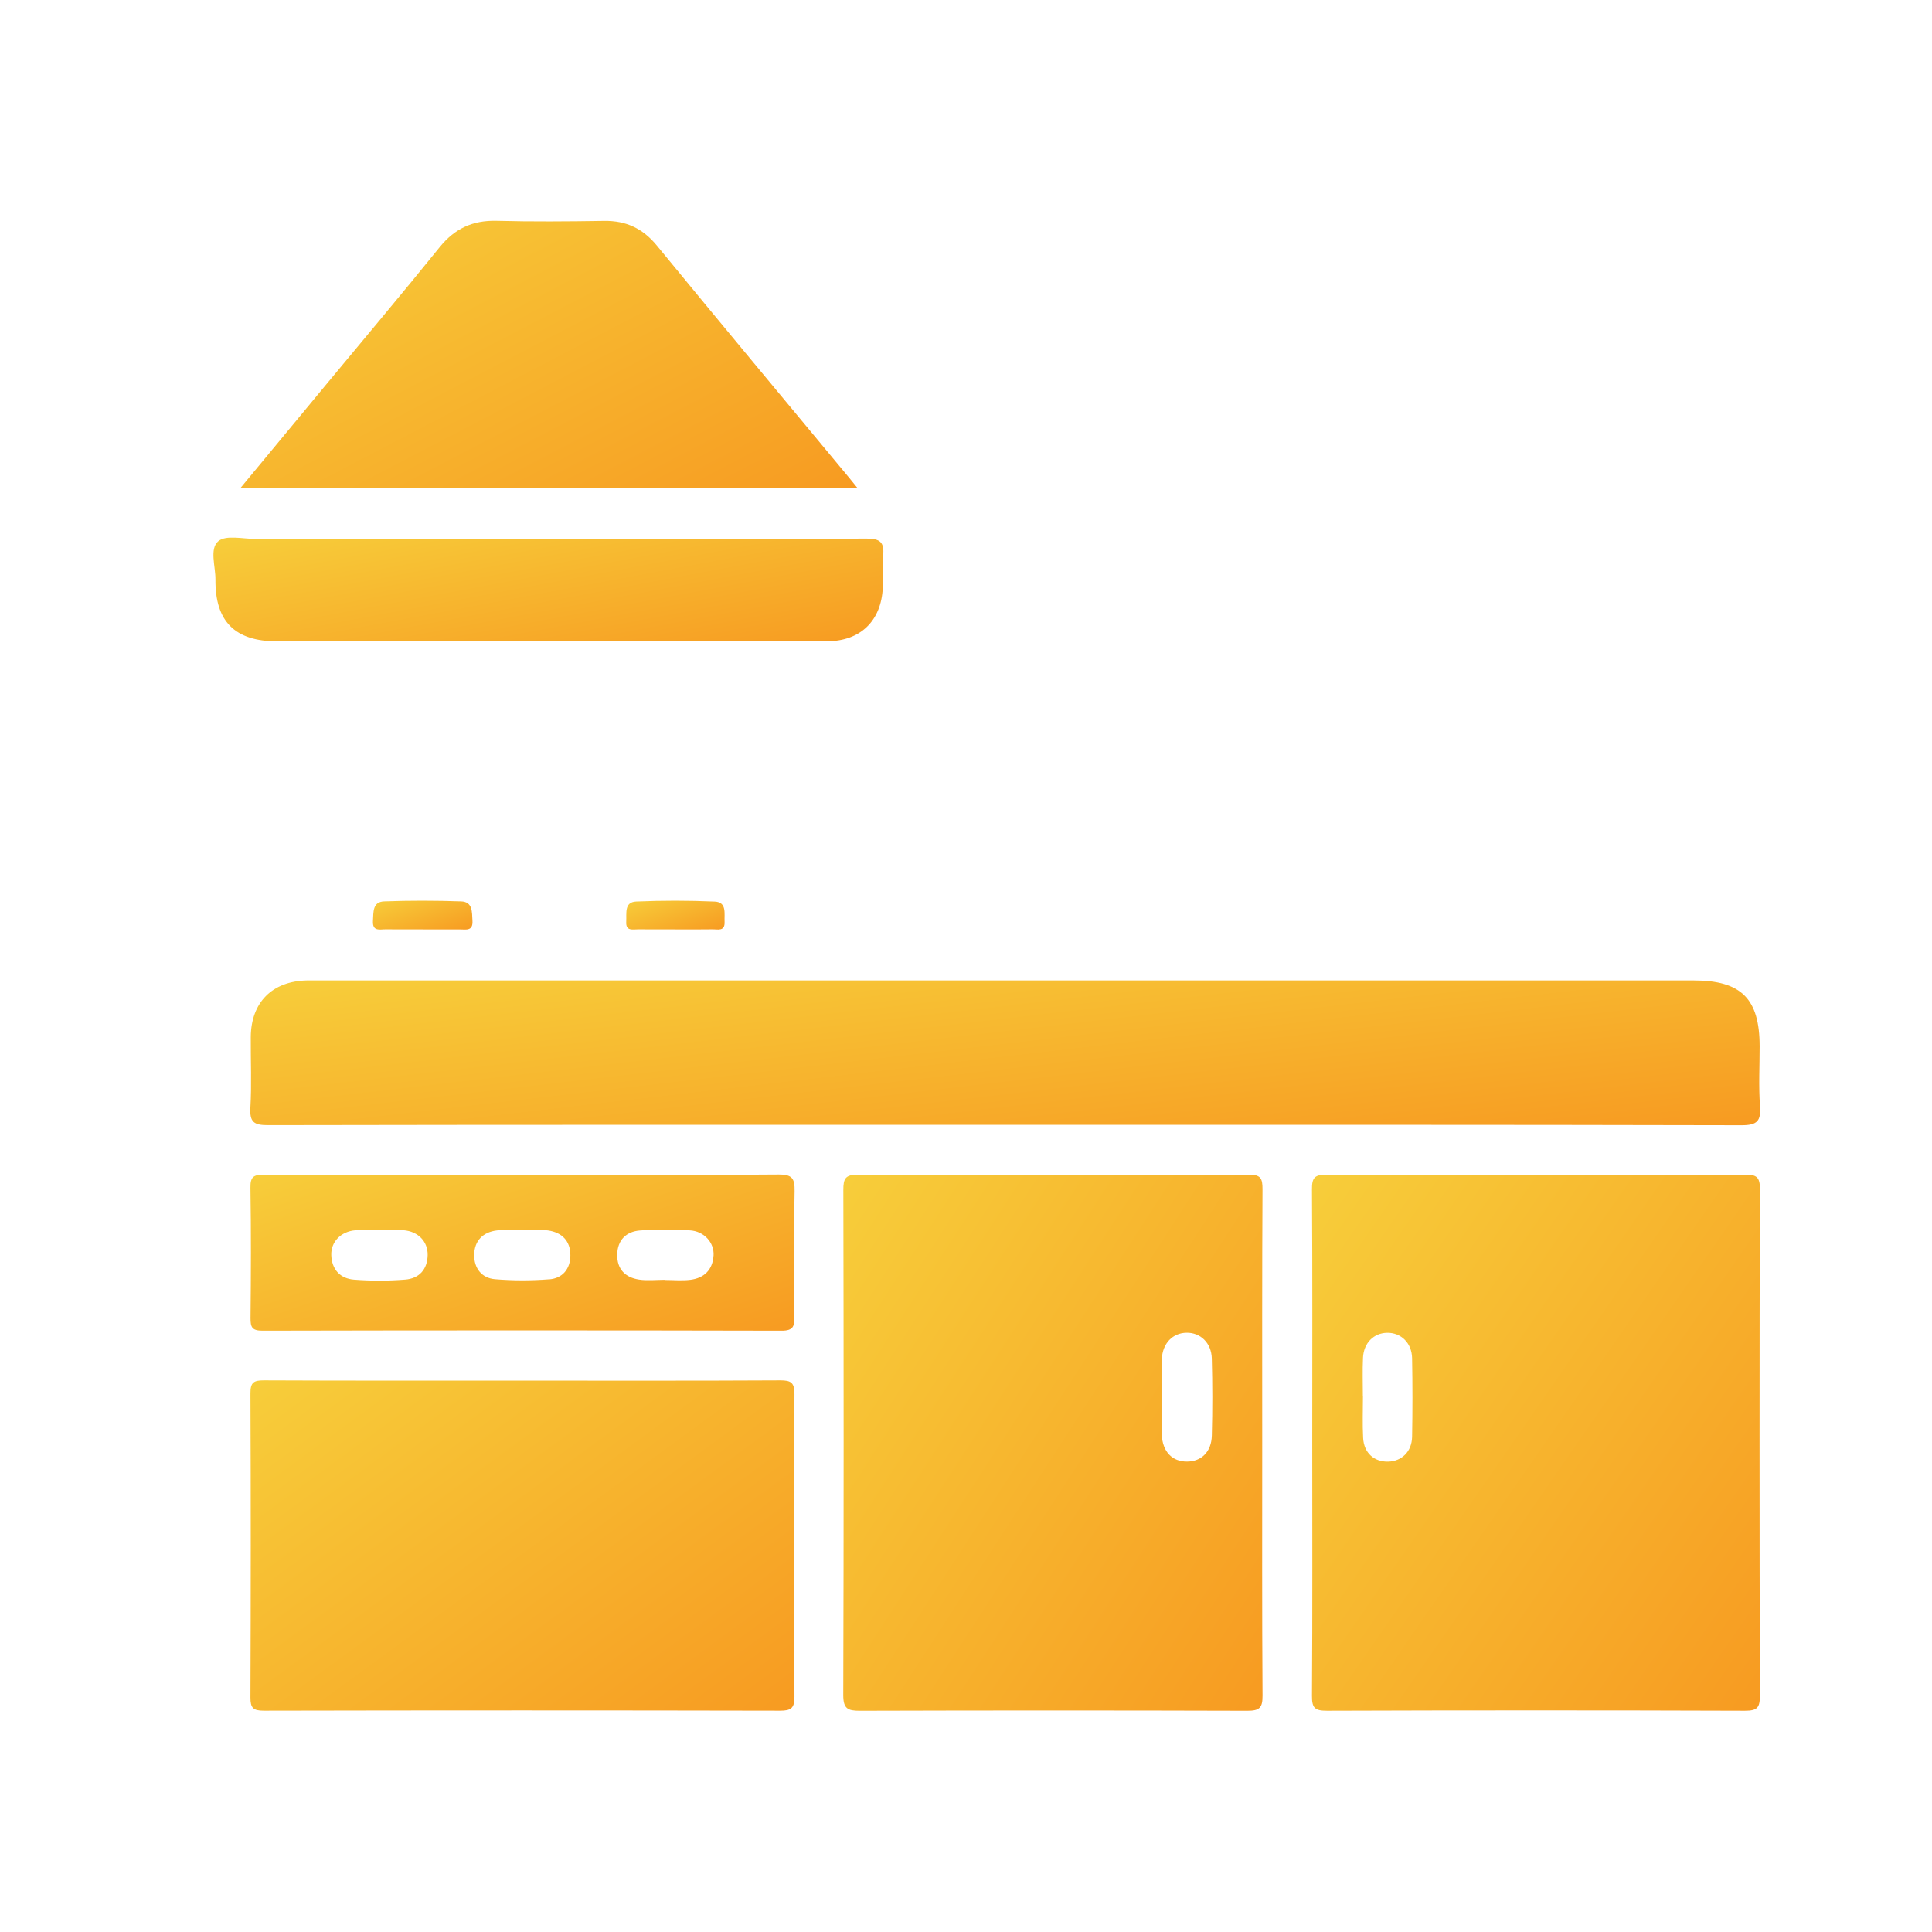 <svg width="70" height="70" viewBox="0 0 70 70" fill="none" xmlns="http://www.w3.org/2000/svg">
<path d="M36.401 40.755C27.503 40.755 18.603 40.75 9.705 40.767C9.194 40.767 9.044 40.652 9.072 40.135C9.121 39.282 9.08 38.425 9.086 37.57C9.097 36.316 9.864 35.549 11.123 35.523C11.24 35.52 11.357 35.523 11.472 35.523C28.102 35.523 44.735 35.523 61.365 35.523C63.093 35.523 63.755 36.187 63.755 37.914C63.755 38.633 63.716 39.356 63.768 40.071C63.807 40.615 63.674 40.772 63.093 40.77C54.195 40.749 45.296 40.755 36.398 40.755H36.401Z" fill="url(#paint0_linear_3179_17173)"/>
<path d="M18.943 50.023C22.051 50.023 25.161 50.031 28.269 50.014C28.668 50.013 28.786 50.1 28.785 50.517C28.768 54.169 28.768 57.823 28.785 61.475C28.786 61.893 28.663 61.982 28.265 61.982C22.028 61.969 15.791 61.969 9.554 61.982C9.172 61.982 9.072 61.883 9.074 61.502C9.088 57.829 9.09 54.157 9.074 50.485C9.072 50.09 9.191 50.013 9.56 50.014C12.689 50.028 15.816 50.022 18.944 50.022L18.943 50.023Z" fill="url(#paint1_linear_3179_17173)"/>
<path d="M8.702 17.695C9.753 16.425 10.763 15.204 11.773 13.986C13.159 12.312 14.561 10.651 15.926 8.961C16.473 8.283 17.123 7.979 17.989 8.001C19.288 8.035 20.591 8.024 21.89 8.004C22.688 7.992 23.293 8.28 23.804 8.903C26.117 11.723 28.455 14.525 30.784 17.332C30.868 17.433 30.949 17.536 31.078 17.695H8.702Z" fill="url(#paint2_linear_3179_17173)"/>
<path d="M19.86 19.524C23.706 19.524 27.552 19.534 31.398 19.514C31.889 19.511 32.046 19.651 31.998 20.129C31.959 20.514 32.002 20.907 31.985 21.293C31.931 22.493 31.177 23.23 29.971 23.234C27.426 23.245 24.882 23.237 22.338 23.237C18.24 23.237 14.141 23.237 10.043 23.237C8.515 23.237 7.792 22.522 7.806 20.995C7.81 20.519 7.584 19.886 7.909 19.609C8.183 19.375 8.795 19.526 9.258 19.526C12.793 19.523 16.328 19.524 19.863 19.524H19.86Z" fill="url(#paint3_linear_3179_17173)"/>
<path d="M15.317 33.672C14.871 33.672 14.428 33.677 13.982 33.671C13.77 33.667 13.489 33.764 13.513 33.365C13.532 33.05 13.494 32.675 13.919 32.659C14.847 32.625 15.777 32.627 16.705 32.659C17.132 32.673 17.099 33.044 17.118 33.361C17.142 33.753 16.87 33.671 16.652 33.674C16.207 33.678 15.763 33.674 15.317 33.674V33.672Z" fill="url(#paint4_linear_3179_17173)"/>
<path d="M24.468 33.672C24.022 33.672 23.576 33.677 23.131 33.671C22.934 33.668 22.668 33.754 22.69 33.394C22.707 33.096 22.609 32.683 23.053 32.664C24 32.624 24.951 32.624 25.898 32.666C26.342 32.686 26.238 33.102 26.253 33.4C26.27 33.76 25.999 33.666 25.806 33.671C25.36 33.679 24.915 33.674 24.469 33.674L24.468 33.672Z" fill="url(#paint5_linear_3179_17173)"/>
<path d="M63.766 43.089C63.766 42.641 63.643 42.558 63.221 42.56C58.171 42.575 53.122 42.575 48.072 42.56C47.637 42.56 47.531 42.661 47.535 43.096C47.556 46.145 47.545 49.194 47.545 52.243C47.545 55.292 47.556 58.38 47.535 61.449C47.531 61.892 47.648 61.985 48.077 61.984C53.126 61.967 58.176 61.967 63.226 61.984C63.666 61.984 63.765 61.875 63.763 61.442C63.748 55.323 63.748 49.206 63.763 43.088L63.766 43.089ZM51.163 52.062C51.152 52.597 50.785 52.947 50.292 52.958C49.787 52.969 49.418 52.642 49.389 52.103C49.361 51.601 49.382 51.095 49.382 50.591C49.382 50.591 49.381 50.591 49.379 50.591C49.379 50.126 49.362 49.66 49.384 49.195C49.409 48.659 49.772 48.3 50.252 48.29C50.758 48.279 51.154 48.656 51.163 49.214C51.18 50.163 51.18 51.113 51.163 52.064V52.062Z" fill="url(#paint6_linear_3179_17173)"/>
<path d="M45.733 52.291C45.733 49.221 45.726 46.15 45.743 43.081C45.744 42.691 45.674 42.559 45.249 42.561C40.528 42.578 35.806 42.579 31.085 42.561C30.625 42.559 30.555 42.704 30.556 43.117C30.569 49.218 30.572 55.319 30.553 61.421C30.553 61.907 30.714 61.986 31.147 61.985C35.829 61.971 40.512 61.971 45.194 61.985C45.624 61.985 45.747 61.887 45.744 61.443C45.724 58.392 45.733 55.341 45.733 52.291ZM43.907 52.013C43.893 52.601 43.532 52.951 43.013 52.956C42.472 52.962 42.117 52.596 42.094 51.977C42.077 51.532 42.091 51.085 42.091 50.639C42.091 50.173 42.075 49.707 42.095 49.243C42.12 48.671 42.488 48.296 42.99 48.288C43.491 48.28 43.89 48.651 43.906 49.22C43.931 50.15 43.931 51.081 43.907 52.013Z" fill="url(#paint7_linear_3179_17173)"/>
<path d="M28.198 42.555C25.111 42.582 22.023 42.569 18.936 42.569C15.85 42.569 12.684 42.576 9.559 42.562C9.191 42.56 9.068 42.636 9.074 43.031C9.099 44.603 9.093 46.176 9.077 47.748C9.074 48.085 9.128 48.214 9.512 48.213C15.783 48.199 22.054 48.199 28.327 48.213C28.747 48.213 28.786 48.047 28.783 47.706C28.769 46.192 28.757 44.677 28.79 43.163C28.799 42.692 28.701 42.551 28.201 42.554L28.198 42.555ZM14.683 46.363C14.068 46.413 13.443 46.413 12.827 46.365C12.326 46.326 12.023 45.999 12.003 45.478C11.984 44.997 12.352 44.618 12.877 44.575C13.165 44.55 13.458 44.57 13.748 44.57C14.038 44.57 14.331 44.55 14.619 44.573C15.152 44.617 15.502 44.981 15.495 45.472C15.485 46.002 15.183 46.323 14.683 46.363ZM19.902 46.352C19.25 46.404 18.587 46.404 17.935 46.349C17.452 46.309 17.176 45.95 17.18 45.469C17.187 44.955 17.497 44.642 18.003 44.581C18.327 44.54 18.661 44.573 18.989 44.575C19.279 44.575 19.575 44.542 19.859 44.582C20.36 44.656 20.666 44.959 20.666 45.481C20.666 45.974 20.384 46.315 19.904 46.354L19.902 46.352ZM25.853 45.492C25.82 46.01 25.513 46.309 25.011 46.371C24.706 46.408 24.393 46.377 24.083 46.377C24.083 46.376 24.083 46.373 24.083 46.371C23.773 46.371 23.458 46.408 23.156 46.363C22.655 46.288 22.353 45.986 22.363 45.456C22.372 44.924 22.693 44.62 23.192 44.582C23.788 44.537 24.393 44.545 24.991 44.578C25.508 44.606 25.884 45.02 25.854 45.492H25.853Z" fill="url(#paint8_linear_3179_17173)"/>
<defs>
<linearGradient id="paint0_linear_3179_17173" x1="0.512" y1="35.262" x2="2.149" y2="49.409" gradientUnits="userSpaceOnUse">
<stop stop-color="#F7D33D"/>
<stop offset="1" stop-color="#F7941E"/>
</linearGradient>
<linearGradient id="paint1_linear_3179_17173" x1="5.991" y1="49.423" x2="21.569" y2="70.708" gradientUnits="userSpaceOnUse">
<stop stop-color="#F7D33D"/>
<stop offset="1" stop-color="#F7941E"/>
</linearGradient>
<linearGradient id="paint2_linear_3179_17173" x1="5.201" y1="7.521" x2="16.068" y2="28.326" gradientUnits="userSpaceOnUse">
<stop stop-color="#F7D33D"/>
<stop offset="1" stop-color="#F7941E"/>
</linearGradient>
<linearGradient id="paint3_linear_3179_17173" x1="3.937" y1="19.292" x2="5.792" y2="29.221" gradientUnits="userSpaceOnUse">
<stop stop-color="#F7D33D"/>
<stop offset="1" stop-color="#F7941E"/>
</linearGradient>
<linearGradient id="paint4_linear_3179_17173" x1="12.947" y1="32.583" x2="13.835" y2="35.126" gradientUnits="userSpaceOnUse">
<stop stop-color="#F7D33D"/>
<stop offset="1" stop-color="#F7941E"/>
</linearGradient>
<linearGradient id="paint5_linear_3179_17173" x1="22.131" y1="32.583" x2="23.026" y2="35.119" gradientUnits="userSpaceOnUse">
<stop stop-color="#F7D33D"/>
<stop offset="1" stop-color="#F7941E"/>
</linearGradient>
<linearGradient id="paint6_linear_3179_17173" x1="44.995" y1="41.601" x2="69.835" y2="58.819" gradientUnits="userSpaceOnUse">
<stop stop-color="#F7D33D"/>
<stop offset="1" stop-color="#F7941E"/>
</linearGradient>
<linearGradient id="paint7_linear_3179_17173" x1="28.177" y1="41.602" x2="52.4" y2="57.316" gradientUnits="userSpaceOnUse">
<stop stop-color="#F7D33D"/>
<stop offset="1" stop-color="#F7941E"/>
</linearGradient>
<linearGradient id="paint8_linear_3179_17173" x1="5.99" y1="42.274" x2="10.766" y2="56.078" gradientUnits="userSpaceOnUse">
<stop stop-color="#F7D33D"/>
<stop offset="1" stop-color="#F7941E"/>
</linearGradient>
</defs>
</svg>
